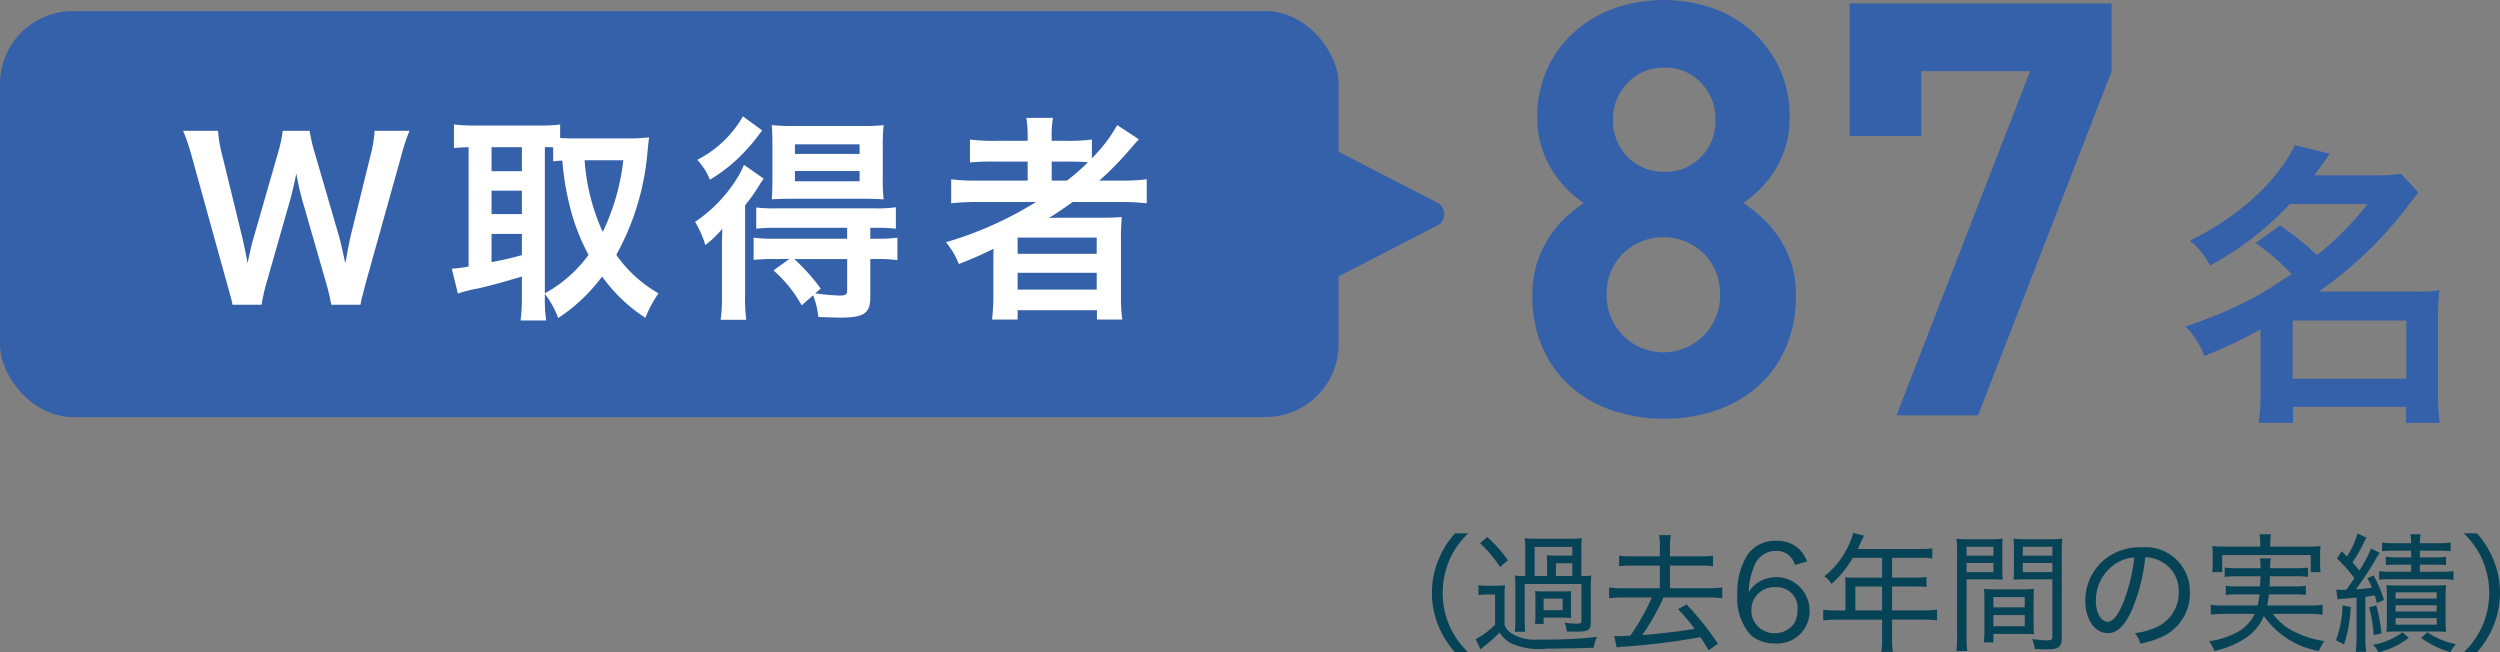 <svg xmlns="http://www.w3.org/2000/svg" width="194.489" height="50.746" viewBox="0 0 194.489 50.746"><rect x="0" y="0" width="194.489" height="50.746" fill="#808080" stroke="none"/><polygon points="101.203 11.42 101.203 21.887 111.358 16.654 101.203 11.42" style="fill:#3561aa;stroke:#3561aa;stroke-linecap:round;stroke-linejoin:round;stroke-width:2px"/><rect y="0.862" width="104.135" height="31.582" rx="5.669" style="fill:#3561aa"/><path d="M25.77,23.705a16.744,16.744,0,0,0-.406-1.717L23.543,15.665a21.411,21.411,0,0,1-.492-2.176c-.188.969-.357,1.632-.51,2.176l-1.803,6.323a14.497,14.497,0,0,0-.391,1.717H18.088c-.086-.425-.086-.425-.459-1.751l-2.703-9.757a16.971,16.971,0,0,0-.68-2.022h2.719a9.404,9.404,0,0,0,.307,1.835L18.852,18.486c.119.527.307,1.394.408,1.989.221-1.055.34-1.53.477-2.006l1.887-6.562a10.881,10.881,0,0,0,.373-1.733h2.092a12.003,12.003,0,0,0,.391,1.699l1.904,6.545c.119.441.203.781.475,2.057.086-.392.086-.392.188-.986.051-.271.188-.935.221-1.088l1.582-6.408a9.097,9.097,0,0,0,.289-1.818h2.719a15.471,15.471,0,0,0-.662,2.022l-2.721,9.74c-.119.476-.203.781-.238.935a4.265,4.265,0,0,0-.186.833Z" style="fill:#fff"/><path d="M42.387,23.093a11.645,11.645,0,0,0,.102,1.836H40.5a14.849,14.849,0,0,0,.102-1.836V21.512c-1.699.511-2.855.816-3.621.97a9.638,9.638,0,0,0-1.359.356l-.475-1.938a8.135,8.135,0,0,0,1.309-.17V11.449c-.578.017-.766.034-1.139.068V9.682a13.831,13.831,0,0,0,1.529.085h5.184a10.248,10.248,0,0,0,1.547-.085V10.735c.307.017.664.034,1.088.034H49.118a12.264,12.264,0,0,0,1.377-.085c-.033.221-.066.561-.117,1.07a20.021,20.021,0,0,1-2.432,8.074A10.173,10.173,0,0,0,51.227,22.821a9.475,9.475,0,0,0-1.02,1.903,12.504,12.504,0,0,1-3.367-3.213,13.285,13.285,0,0,1-3.416,3.23,7.233,7.233,0,0,0-1.037-1.887Zm-4.148-9.773H40.602V11.449H38.239Zm0,3.331H40.602V14.832H38.239Zm0,3.74a23.84,23.84,0,0,0,2.363-.544V18.197H38.239Zm4.148,2.431a10.464,10.464,0,0,0,3.4-2.992,15.855,15.855,0,0,1-1.258-3.042,21.366,21.366,0,0,1-.783-4.301c-.322.017-.441.034-.713.067V11.466a6.023,6.023,0,0,0-.646-.017ZM45.481,12.469A16.046,16.046,0,0,0,46.891,18.045a17.335,17.335,0,0,0,1.598-5.576Z" style="fill:#fff"/><path d="M56.164,19.608c0-.68,0-1.105.033-1.818a7.952,7.952,0,0,1-1.324,1.274,7.809,7.809,0,0,0-.801-1.802,11.259,11.259,0,0,0,3.043-3.043,7.759,7.759,0,0,0,.766-1.394l1.529,1.07c-.152.222-.203.289-.34.511a13.215,13.215,0,0,1-1.105,1.563V22.957a14.061,14.061,0,0,0,.086,1.921H56.063a12.304,12.304,0,0,0,.102-1.819Zm3.127-9.468a15.577,15.577,0,0,1-1.443,1.751,12.647,12.647,0,0,1-2.619,2.09,5.019,5.019,0,0,0-.986-1.546,8.57,8.57,0,0,0,3.553-3.383ZM60.227,20.152a13.805,13.805,0,0,0-1.598.068V18.486a10.406,10.406,0,0,0,1.615.085h5.66v-.85H60.43a13.635,13.635,0,0,0-1.598.068V16.141a11.897,11.897,0,0,0,1.615.068h7.598a10.25,10.25,0,0,0,1.65-.085V17.79a13.943,13.943,0,0,0-1.615-.068h-.375v.85h.443a11.026,11.026,0,0,0,1.666-.085v1.751a10.436,10.436,0,0,0-1.615-.085h-.494V23.127c0,1.241-.492,1.581-2.295,1.581-.34,0-.969-.018-1.75-.051a6.055,6.055,0,0,0-.408-1.684l-.883.782a10.32,10.32,0,0,0-2.193-2.72l1.225-.884Zm1.395-4.691c-.664,0-1.258.017-1.582.051.035-.51.051-.9.051-1.666v-2.55c0-.714-.016-1.054-.051-1.563a14.819,14.819,0,0,0,1.717.068h5.254a14.375,14.375,0,0,0,1.732-.068,15.562,15.562,0,0,0-.068,1.666v2.447a14.761,14.761,0,0,0,.068,1.666c-.391-.034-.986-.051-1.562-.051Zm.17,4.691a15.694,15.694,0,0,1,2.057,2.295l-.426.374a16.864,16.864,0,0,0,1.854.17c.51,0,.629-.068.629-.408V20.152Zm.051-8.176h5.031v-.748H61.842Zm0,2.124h5.031v-.799H61.842Z" style="fill:#fff"/><path d="M76.038,15.716a17.251,17.251,0,0,0-2.039.102V13.948a15.085,15.085,0,0,0,2.074.102h3.875V12.571H77.399a18.872,18.872,0,0,0-1.939.067V10.854a14.465,14.465,0,0,0,2.006.102h2.482v-.289a9.042,9.042,0,0,0-.102-1.495h2.074a7.153,7.153,0,0,0-.104,1.495V10.956h1.225a13.634,13.634,0,0,0,1.904-.102v1.462a12.069,12.069,0,0,0,1.971-2.584L88.6,10.837q-.179.179-.766.867a24.812,24.812,0,0,1-2.311,2.346h1.75a14.496,14.496,0,0,0,1.938-.102v1.869a17.888,17.888,0,0,0-2.107-.102H83.45c-.646.459-1.07.748-1.836,1.241.373-.018.936-.018,1.377-.018h2.498c.816,0,1.293-.017,1.785-.051a16.374,16.374,0,0,0-.068,1.853v4.199A13.167,13.167,0,0,0,87.309,24.86H85.336v-.73H79.166v.73H77.176a15.672,15.672,0,0,0,.104-1.92V20.306c0-.272,0-.646.016-.952-1.037.51-1.393.663-2.701,1.189a6.245,6.245,0,0,0-1.004-1.699,28.278,28.278,0,0,0,7.004-3.128Zm3.129,4.028h6.152V18.486H79.166Zm0,2.788h6.152V21.224H79.166Zm3.842-8.482A16.533,16.533,0,0,0,84.639,12.622c-.459-.034-.748-.051-1.428-.051H81.817v1.479Z" style="fill:#fff"/><path d="M177.377,17.549a20.058,20.058,0,0,1,2.875,2.302,23.886,23.886,0,0,0,3.936-3.981h-6.053a23.831,23.831,0,0,1-6.211,4.786,5.762,5.762,0,0,0-1.566-1.933c3.775-1.841,6.812-4.602,8.17-7.433l2.715.668c-.598.874-.805,1.15-1.197,1.68h4.717a12.664,12.664,0,0,0,2.025-.115l1.357,1.449c-.275.346-.299.368-.828,1.059a30.677,30.677,0,0,1-6.926,6.65h7.455a14.303,14.303,0,0,0,1.934-.092,13.924,13.924,0,0,0-.115,2.116v5.914a15.213,15.213,0,0,0,.139,2.278h-2.623V31.654h-8.791v1.243h-2.67a17.023,17.023,0,0,0,.139-2.278V25.626a38.235,38.235,0,0,1-4.371,2.07,6.378,6.378,0,0,0-1.473-2.301,33.484,33.484,0,0,0,5.521-2.347c.736-.414,1.496-.897,2.738-1.726a16.858,16.858,0,0,0-2.807-2.416Zm.988,11.92h8.836V24.935h-8.836Z" style="fill:#3561aa"/><path d="M138.9,27.112a8.682,8.682,0,0,1-2.201,2.992,9.516,9.516,0,0,1-3.258,1.845,12.861,12.861,0,0,1-7.951,0,9.534,9.534,0,0,1-3.26-1.845,8.689,8.689,0,0,1-2.204-2.992,9.838,9.838,0,0,1-.81-4.118,8.082,8.082,0,0,1,.383-2.609,8.528,8.528,0,0,1,.967-2.003A7.938,7.938,0,0,1,121.849,16.875a11.83,11.83,0,0,1,1.372-1.08,7.731,7.731,0,0,1-1.27-1.035,8.472,8.472,0,0,1-1.156-1.44,7.997,7.997,0,0,1-.862-1.845,7.48,7.48,0,0,1-.34-2.34,8.896,8.896,0,0,1,.786-3.803A8.708,8.708,0,0,1,122.513,2.452,9.397,9.397,0,0,1,125.634.63a11.747,11.747,0,0,1,7.59,0,9.174,9.174,0,0,1,3.102,1.822,8.759,8.759,0,0,1,2.902,6.683,7.51,7.51,0,0,1-.338,2.34,8.066,8.066,0,0,1-.854,1.845,7.958,7.958,0,0,1-1.17,1.44,10.17,10.17,0,0,1-1.238,1.035A12.068,12.068,0,0,1,137.01,16.875a8.713,8.713,0,0,1,1.315,1.507,7.75,7.75,0,0,1,1.383,4.612A9.854,9.854,0,0,1,138.9,27.112Zm-6.346-7.38a4.509,4.509,0,0,0-6.301,0,4.348,4.348,0,0,0-1.26,3.172,4.411,4.411,0,1,0,8.82,0A4.352,4.352,0,0,0,132.554,19.732Zm-.226-13.298a3.77,3.77,0,0,0-2.835-1.17,3.841,3.841,0,0,0-2.857,1.17,3.956,3.956,0,0,0-1.147,2.88,3.934,3.934,0,0,0,1.147,2.902,3.874,3.874,0,0,0,2.857,1.147,3.802,3.802,0,0,0,2.835-1.147,3.975,3.975,0,0,0,1.125-2.902A3.997,3.997,0,0,0,132.328,6.435Z" style="fill:#3561aa"/><path d="M153.884,32.31h-6.346L157.934,5.534h-8.46v5.04h-5.58V.27h20.385V5.534Z" style="fill:#3561aa"/><path d="M113.196,50.746a7.026,7.026,0,0,1-1.159-1.749,6.796,6.796,0,0,1,0-5.757,7.045,7.045,0,0,1,1.159-1.749h1.02a6.638,6.638,0,0,0-1.39,1.919,6.514,6.514,0,0,0,0,5.417,6.613,6.613,0,0,0,1.39,1.919Z" style="fill:#074356"/><path d="M115.02,45.52a3.908,3.908,0,0,0,.779.05h.53a5.677,5.677,0,0,0,.76-.04,7.362,7.362,0,0,0-.04,1.06v2.019a1.372,1.372,0,0,0,.47.62,3.429,3.429,0,0,0,2.248.52,35.308,35.308,0,0,0,4.478-.2,2.645,2.645,0,0,0-.26.84c-.999.04-2.389.07-3.657.07a5.354,5.354,0,0,1-2.789-.42,2.478,2.478,0,0,1-.88-.83,10.084,10.084,0,0,1-1.129,1.01c-.02.02-.11.09-.35.3l-.38-.8a5.68,5.68,0,0,0,1.509-1.129V46.249h-.579a3.816,3.816,0,0,0-.71.05Zm.68-3.748a11.174,11.174,0,0,1,1.609,1.809l-.61.54a9.266,9.266,0,0,0-1.559-1.859Zm7.326,3.038a4.322,4.322,0,0,0,.77-.04,5.816,5.816,0,0,0-.04.81v2.889c0,.55-.21.67-1.18.67-.16,0-.319,0-.68-.011a3.179,3.179,0,0,0-.17-.689,5.983,5.983,0,0,0,.95.08c.249,0,.35-.05.35-.17v-2.918h-4.408v2.818a7.1,7.1,0,0,0,.04.899h-.819a7.156,7.156,0,0,0,.05-.899V45.569a5.832,5.832,0,0,0-.04-.8,4.365,4.365,0,0,0,.74.04h.069V42.721a8.456,8.456,0,0,0-.04-.85,7.981,7.981,0,0,0,.9.04h2.628a6.791,6.791,0,0,0,.92-.04,5.646,5.646,0,0,0-.04.85Zm-2.669-.89a6.932,6.932,0,0,0-.029-.729,7.334,7.334,0,0,0,.77.03h1.219v-.67h-2.929v2.259h.97Zm1.859,3.568a4.491,4.491,0,0,0,.02.59,6.427,6.427,0,0,0-.669-.03h-1.479v.49h-.67a5.003,5.003,0,0,0,.03-.62v-1.329a5.143,5.143,0,0,0-.03-.609,4.457,4.457,0,0,0,.67.029H121.556a4.521,4.521,0,0,0,.68-.029,4.995,4.995,0,0,0-.02.589Zm-2.129-.02h1.479v-.9h-1.479Zm2.229-2.659v-.989h-1.27v.989Z" style="fill:#074356"/><path d="M129.127,42.501a4.049,4.049,0,0,0-.06-.869h.92a4.053,4.053,0,0,0-.07.869v.779h2.368a6.333,6.333,0,0,0,.979-.05v.819A6.737,6.737,0,0,0,132.285,44h-2.368v1.76h2.998a7.415,7.415,0,0,0,1.069-.061v.84a9.302,9.302,0,0,0-1.069-.061h-3.498a17.857,17.857,0,0,1-1.659,2.929c1.239-.09,2.919-.29,4.078-.489a14.396,14.396,0,0,0-1.3-1.529l.68-.36a22.701,22.701,0,0,1,2.429,3.049l-.72.51c-.3-.5-.399-.66-.64-1.02a54.159,54.159,0,0,1-5.836.73,6.583,6.583,0,0,0-.68.07l-.19-.9c.13.011.32.021.45.021.109,0,.14,0,.799-.04a13.768,13.768,0,0,0,.8-1.249,15.813,15.813,0,0,0,.88-1.72h-2.249a9.348,9.348,0,0,0-1.079.061v-.84a7.473,7.473,0,0,0,1.079.061h2.868V44h-2.179a8.924,8.924,0,0,0-.989.05v-.819a6.482,6.482,0,0,0,.989.05h2.179Z" style="fill:#074356"/><path d="M139.637,43.95a1.451,1.451,0,0,0-1.489-1.089A1.768,1.768,0,0,0,136.469,44.04a5.21,5.21,0,0,0-.42,2.039,2.082,2.082,0,0,1,.52-.62,2.598,2.598,0,0,1,4.208,1.98,2.513,2.513,0,0,1-2.679,2.618,2.817,2.817,0,0,1-1.889-.64,4.285,4.285,0,0,1-1.05-3.178,5.415,5.415,0,0,1,.77-3.049,2.6,2.6,0,0,1,2.249-1.119,2.498,2.498,0,0,1,1.81.659,3.026,3.026,0,0,1,.6.95ZM136.249,47.458a1.766,1.766,0,0,0,1.819,1.8,1.79,1.79,0,0,0,1.519-.78,1.997,1.997,0,0,0,.25-1.02,1.613,1.613,0,0,0-1.719-1.778A1.768,1.768,0,0,0,136.249,47.458Z" style="fill:#074356"/><path d="M143.569,45.499a5.511,5.511,0,0,0-.029-.589c.209.02.43.029.709.029h2.169V43.4H144.139a8.028,8.028,0,0,1-1.659,2.029,1.784,1.784,0,0,0-.55-.6,6.49,6.49,0,0,0,1.988-2.639,4.21,4.21,0,0,0,.25-.73l.84.21c-.05.109-.07.149-.13.279-.06.12-.06.12-.22.47-.08.18-.08.18-.13.29h4.867a5.717,5.717,0,0,0,.93-.05v.789a5.947,5.947,0,0,0-.93-.05h-2.199v1.539h1.749a5.865,5.865,0,0,0,.93-.05v.779a7.701,7.701,0,0,0-.909-.04h-1.77v1.859h2.459a7.366,7.366,0,0,0,1.039-.06v.839a7.762,7.762,0,0,0-1.039-.06h-2.459v1.539a4.948,4.948,0,0,0,.07.97h-.909a5.03,5.03,0,0,0,.06-.98V48.208h-3.538a7.762,7.762,0,0,0-1.039.06v-.839a7.463,7.463,0,0,0,1.039.06h.689Zm2.849,1.989V45.629h-2.079v1.859Z" style="fill:#074356"/><path d="M152.99,49.497a7.571,7.571,0,0,0,.06,1.149h-.859a7.912,7.912,0,0,0,.06-1.159V43.021a11.04,11.04,0,0,0-.04-1.109,9.105,9.105,0,0,0,1.04.04h1.529a8.684,8.684,0,0,0,1.019-.04c-.02.3-.029.56-.029.95v1.329c0,.409.01.649.029.909-.279-.02-.589-.03-.989-.03h-1.818Zm0-6.267h2.089v-.699h-2.089Zm0,1.279h2.089v-.709h-2.089Zm5.217,3.938c0,.379.01.64.03.899-.311-.021-.58-.03-1-.03h-2.158v.659h-.75a6.514,6.514,0,0,0,.05-.959V46.729c0-.35-.01-.63-.03-.919a8.945,8.945,0,0,0,.979.04h1.939a8.751,8.751,0,0,0,.97-.04c-.021.27-.03.539-.03.919Zm-3.128-1.2h2.438v-.799h-2.438Zm0,1.47h2.438v-.87h-2.438Zm5.316.89c0,.72-.23.909-1.129.909-.21,0-.77-.02-.97-.03a2.774,2.774,0,0,0-.21-.77,10.986,10.986,0,0,0,1.1.101c.399,0,.479-.051.479-.28V45.069H157.637c-.391,0-.73.011-.99.03.021-.28.03-.529.03-.909v-1.329c0-.351-.01-.65-.03-.95a8.714,8.714,0,0,0,1.02.04h1.729a9.159,9.159,0,0,0,1.049-.04,9.783,9.783,0,0,0-.05,1.1Zm-3.028-6.377h2.299v-.699h-2.299Zm0,1.279h2.299v-.709h-2.299Z" style="fill:#074356"/><path d="M167.916,48.718a2.936,2.936,0,0,0,1.579-2.669,2.582,2.582,0,0,0-1.479-2.429,2.647,2.647,0,0,0-1.12-.27,14.536,14.536,0,0,1-.999,3.998c-.57,1.309-1.17,1.909-1.919,1.909-1.01,0-1.749-1.07-1.749-2.529a4.159,4.159,0,0,1,1.069-2.798,4.27,4.27,0,0,1,3.288-1.35,3.446,3.446,0,0,1,3.778,3.508,3.687,3.687,0,0,1-2.189,3.458,6.588,6.588,0,0,1-1.669.52,1.957,1.957,0,0,0-.43-.81A5.481,5.481,0,0,0,167.916,48.718Zm-3.308-4.878a3.413,3.413,0,0,0-1.56,2.898c0,.91.399,1.63.92,1.63.39,0,.77-.46,1.179-1.399a13.619,13.619,0,0,0,.89-3.599A2.841,2.841,0,0,0,164.609,43.84Z" style="fill:#074356"/><path d="M176.827,47.758a4.317,4.317,0,0,0,1.349,1.22,7.739,7.739,0,0,0,2.648.899,3.148,3.148,0,0,0-.419.77,6.603,6.603,0,0,1-4.288-2.729,3.81,3.81,0,0,1-1.539,1.799,6.955,6.955,0,0,1-2.318.92,2.435,2.435,0,0,0-.41-.75,6.539,6.539,0,0,0,2.148-.68,3.128,3.128,0,0,0,1.409-1.449h-2.438a7.34,7.34,0,0,0-.98.061v-.779a4.862,4.862,0,0,0,.949.06H175.638a5.6,5.6,0,0,0,.14-.859h-1.739a4.903,4.903,0,0,0-.879.05v-.72a4.903,4.903,0,0,0,.879.05h1.779c.02-.38.03-.479.04-.789h-1.839a6.16,6.16,0,0,0-.95.05v-.729a5.918,5.918,0,0,0,.95.05h1.839a3.516,3.516,0,0,0-.05-.76h.859a3.501,3.501,0,0,0-.061.76H178.596a5.98,5.98,0,0,0,.96-.05v.729a6.378,6.378,0,0,0-.96-.05h-1.999c-.02.39-.02.569-.04.789h1.959a4.793,4.793,0,0,0,.87-.05v.72a4.859,4.859,0,0,0-.87-.05h-2.009a5.59,5.59,0,0,1-.13.859h3.358a4.862,4.862,0,0,0,.949-.06v.779a7.235,7.235,0,0,0-.98-.061Zm-.99-5.566a3.199,3.199,0,0,0-.06-.63h.899a3.1,3.1,0,0,0-.06.62v.34h2.888a10.118,10.118,0,0,0,1.03-.04,4.964,4.964,0,0,0-.04.689v.63a4.729,4.729,0,0,0,.04.709H179.766V43.181h-6.887v1.329h-.779a4.862,4.862,0,0,0,.04-.709v-.62a5.278,5.278,0,0,0-.04-.699,10.294,10.294,0,0,0,1.039.04h2.698Z" style="fill:#074356"/><path d="M182.879,47.229a11.404,11.404,0,0,1-.52,2.908l-.63-.33a8.318,8.318,0,0,0,.51-2.718Zm-1.129-1.359c.159.01.249.021.409.021.15,0,.15,0,.38-.011.3-.42.34-.479.62-.899a10.721,10.721,0,0,0-1.35-1.529l.37-.569c.21.21.249.25.399.41a6.459,6.459,0,0,0,.829-1.789l.7.319a3.074,3.074,0,0,0-.21.38,10.507,10.507,0,0,1-.89,1.549,7.393,7.393,0,0,1,.54.63,10.143,10.143,0,0,0,.919-1.719l.67.359a4.371,4.371,0,0,0-.37.58,25.556,25.556,0,0,1-1.479,2.238c.619-.04.869-.069,1.239-.119a5.987,5.987,0,0,0-.35-.73l.479-.22a9.571,9.571,0,0,1,.81,1.909l-.56.229c-.07-.289-.101-.39-.16-.589-.27.04-.46.069-.729.1v3.238a7.944,7.944,0,0,0,.06,1.05h-.81a7.928,7.928,0,0,0,.061-1.05v-3.168c-.76.069-.76.069-.88.079a3.614,3.614,0,0,0-.59.07Zm3.118,1.229a13.476,13.476,0,0,1,.399,2.179l-.6.13a11.646,11.646,0,0,0-.359-2.159Zm2.528,2.509a5.945,5.945,0,0,1-2.369,1.139,1.934,1.934,0,0,0-.419-.589,5.188,5.188,0,0,0,2.288-.97Zm-1.169-6.767a6.905,6.905,0,0,0-.91.04v-.68a5.999,5.999,0,0,0,.939.06h1.319a3.647,3.647,0,0,0-.06-.699h.8a3.563,3.563,0,0,0-.061.699h1.439a6.266,6.266,0,0,0,.959-.06v.68a7.216,7.216,0,0,0-.939-.04h-1.459v.52h1.159a4.915,4.915,0,0,0,.88-.05V43.96c-.23-.02-.46-.029-.859-.029h-1.18v.55h1.688a8.034,8.034,0,0,0,.93-.051v.68a6.67,6.67,0,0,0-.93-.05H186.058a8.852,8.852,0,0,0-.97.04v-.67a6.424,6.424,0,0,0,.959.051h1.529v-.55h-1.069c-.409,0-.67.01-.899.029v-.649a5.165,5.165,0,0,0,.899.05h1.069v-.52Zm.3,6.286c-.33,0-.63.011-.87.03.021-.2.03-.55.03-.919V46.398c0-.409-.01-.6-.03-.879.23.02.45.03.859.03h2.898c.439,0,.63-.011.88-.03a7.868,7.868,0,0,0-.04.93V48.188a8.505,8.505,0,0,0,.04.97c-.271-.02-.54-.03-.85-.03Zm-.16-2.559h3.198V46.079h-3.198Zm0,1h3.198v-.479h-3.198Zm0,1.029h3.198v-.51h-3.198Zm2.479.59a5.657,5.657,0,0,0,2.209.919,2.772,2.772,0,0,0-.42.63,7.115,7.115,0,0,1-2.279-1.109Z" style="fill:#074356"/><path d="M191.669,50.746a6.613,6.613,0,0,0,1.39-1.919,6.514,6.514,0,0,0,0-5.417,6.638,6.638,0,0,0-1.39-1.919h1.03a7.323,7.323,0,0,1,1.149,1.749,6.796,6.796,0,0,1,0,5.757,7.304,7.304,0,0,1-1.149,1.749Z" style="fill:#074356"/></svg>